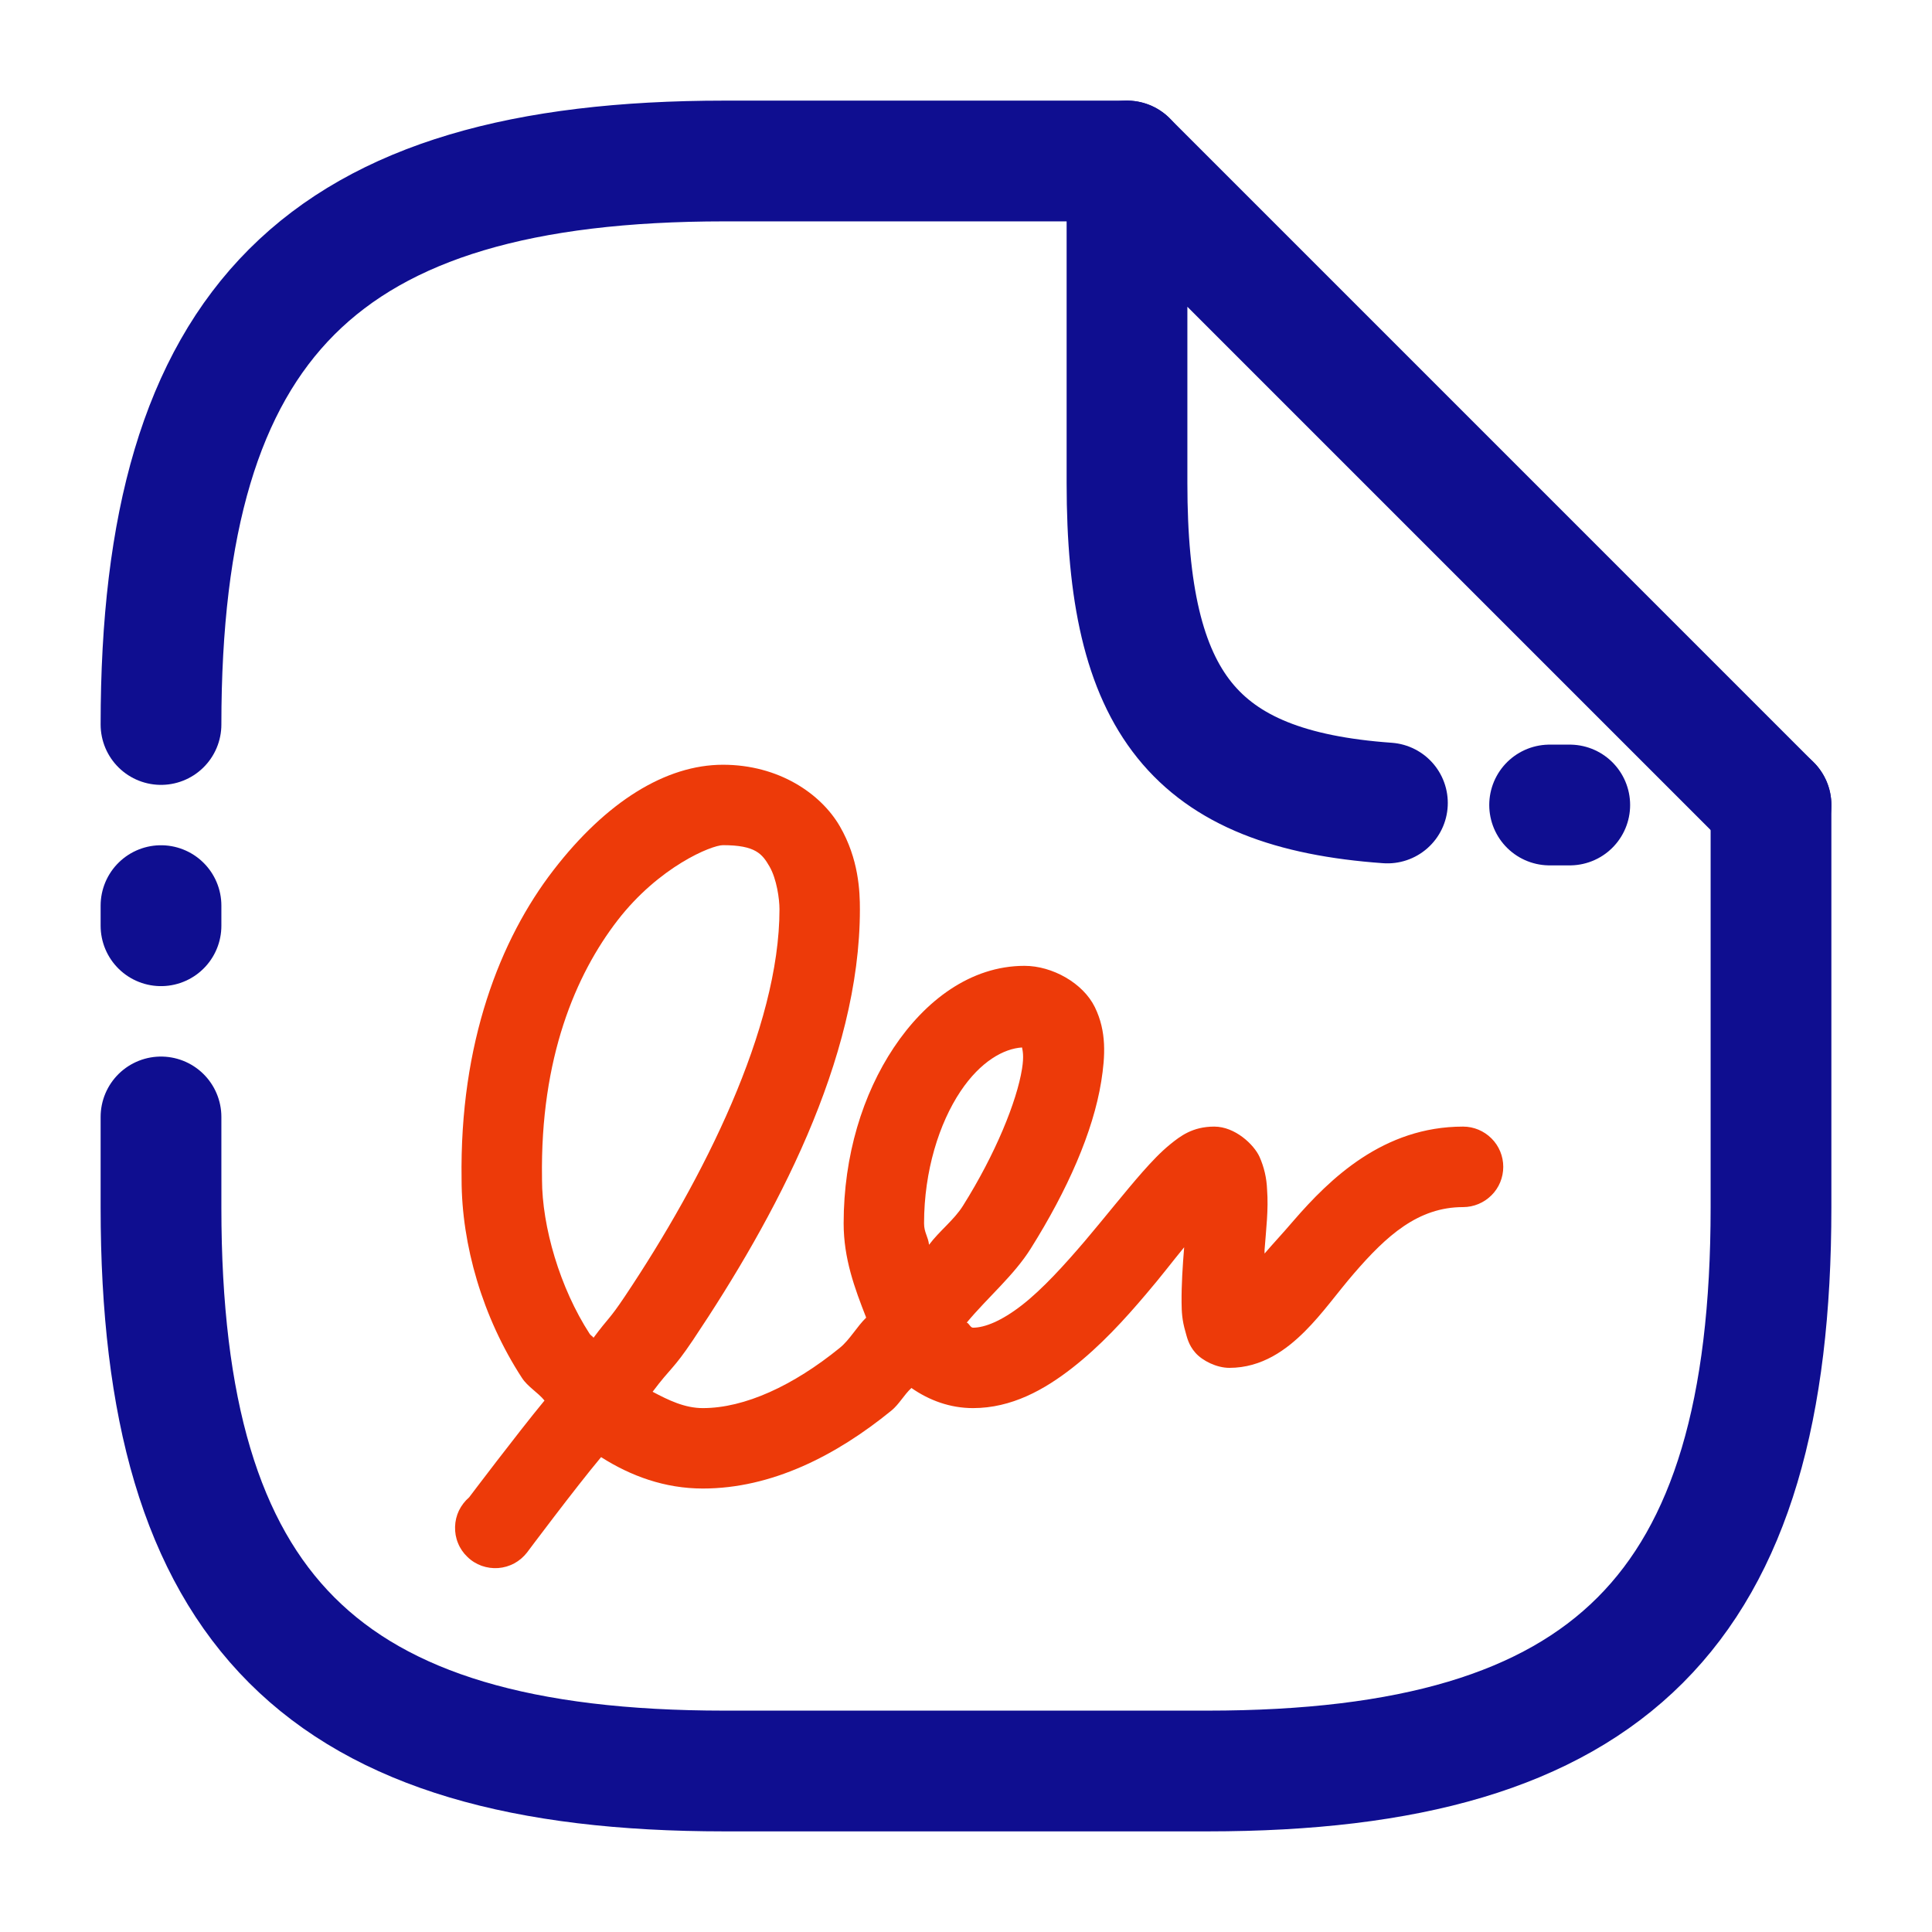 <svg width="24" height="24" viewBox="0 0 24 24" fill="none" xmlns="http://www.w3.org/2000/svg">
<path d="M2 11.5V11.25" stroke="#0F0E90" stroke-width="1.5" stroke-linecap="round" stroke-linejoin="round"/>
<path d="M19.5 10H19.25" stroke="#0F0E90" stroke-width="1.5" stroke-linecap="round" stroke-linejoin="round"/>
<path d="M2 9C2 4 4 2 9 2H14" stroke="#0F0E90" stroke-width="1.5" stroke-linecap="round" stroke-linejoin="round"/>
<path d="M22 10V15C22 20 20 22 15 22H9C4 22 2 20 2 15V14.25V13.875" stroke="#0F0E90" stroke-width="1.5" stroke-linecap="round" stroke-linejoin="round"/>
<path d="M22 10L14 2V6C14 8.729 14.828 9.803 17.235 9.975" stroke="#0F0E90" stroke-width="1.5" stroke-linecap="round" stroke-linejoin="round"/>
<path d="M8.981 9.5C8.272 9.5 7.531 9.958 6.874 10.811C6.216 11.664 5.708 12.95 5.734 14.651C5.734 15.463 5.994 16.365 6.484 17.117C6.556 17.228 6.68 17.295 6.764 17.398C6.421 17.814 5.828 18.6 5.828 18.6C5.775 18.646 5.732 18.702 5.701 18.765C5.671 18.828 5.655 18.896 5.653 18.966C5.651 19.036 5.663 19.106 5.69 19.17C5.716 19.235 5.756 19.293 5.807 19.341C5.857 19.39 5.917 19.427 5.983 19.451C6.049 19.474 6.119 19.484 6.188 19.479C6.258 19.474 6.326 19.454 6.388 19.421C6.449 19.388 6.503 19.342 6.546 19.287C6.546 19.287 7.147 18.483 7.467 18.101C7.835 18.335 8.257 18.491 8.731 18.491C9.585 18.491 10.386 18.083 11.073 17.523C11.17 17.444 11.229 17.328 11.322 17.242C11.543 17.396 11.802 17.492 12.087 17.492C12.566 17.492 12.973 17.264 13.321 16.992C13.668 16.721 13.967 16.395 14.241 16.071C14.426 15.855 14.561 15.675 14.71 15.494C14.691 15.729 14.676 15.961 14.678 16.181C14.679 16.296 14.684 16.399 14.725 16.54C14.745 16.61 14.763 16.707 14.85 16.805C14.937 16.904 15.114 16.992 15.271 16.992C15.679 16.992 15.983 16.764 16.208 16.54C16.433 16.316 16.613 16.058 16.817 15.822C17.224 15.35 17.616 14.995 18.175 14.995C18.307 14.995 18.434 14.942 18.528 14.848C18.622 14.755 18.674 14.627 18.674 14.495C18.674 14.363 18.622 14.235 18.528 14.142C18.434 14.048 18.307 13.995 18.175 13.995C17.186 13.995 16.522 14.64 16.067 15.166C15.927 15.33 15.821 15.441 15.709 15.572C15.71 15.554 15.707 15.543 15.709 15.525C15.728 15.271 15.759 15.024 15.74 14.776C15.735 14.636 15.703 14.498 15.646 14.37C15.576 14.217 15.342 13.995 15.084 13.995C14.814 13.995 14.662 14.114 14.538 14.214C14.415 14.314 14.307 14.43 14.194 14.557C13.97 14.812 13.732 15.115 13.477 15.416C13.22 15.717 12.949 16.015 12.696 16.212C12.443 16.409 12.233 16.493 12.087 16.493C12.054 16.493 12.037 16.436 12.009 16.43C12.272 16.114 12.596 15.843 12.805 15.509C13.261 14.782 13.579 14.062 13.68 13.434C13.73 13.119 13.748 12.813 13.601 12.512C13.455 12.212 13.072 11.998 12.727 11.998C12.056 11.998 11.491 12.432 11.104 13.012C10.717 13.592 10.48 14.354 10.48 15.197C10.48 15.635 10.617 16.003 10.76 16.368C10.642 16.483 10.556 16.643 10.433 16.743C9.855 17.213 9.251 17.492 8.731 17.492C8.505 17.492 8.303 17.393 8.107 17.289C8.34 16.979 8.358 17.019 8.607 16.649C9.63 15.121 10.682 13.168 10.682 11.296C10.682 11.073 10.668 10.671 10.433 10.265C10.198 9.859 9.674 9.5 8.981 9.5ZM8.981 10.499C9.387 10.499 9.469 10.609 9.559 10.764C9.649 10.92 9.683 11.168 9.683 11.295C9.683 12.77 8.738 14.646 7.763 16.103C7.564 16.401 7.564 16.36 7.373 16.618C7.36 16.598 7.34 16.591 7.326 16.571C6.955 16 6.733 15.237 6.733 14.651V14.636C6.71 13.14 7.153 12.106 7.67 11.435C8.187 10.765 8.84 10.499 8.981 10.499ZM12.696 13.012C12.703 13.049 12.722 13.115 12.696 13.277C12.632 13.679 12.368 14.333 11.962 14.979C11.851 15.156 11.671 15.289 11.541 15.463C11.529 15.359 11.479 15.311 11.479 15.197C11.479 14.543 11.668 13.952 11.931 13.558C12.182 13.182 12.472 13.026 12.696 13.012Z" fill="#ED3A09"/>
</svg>

